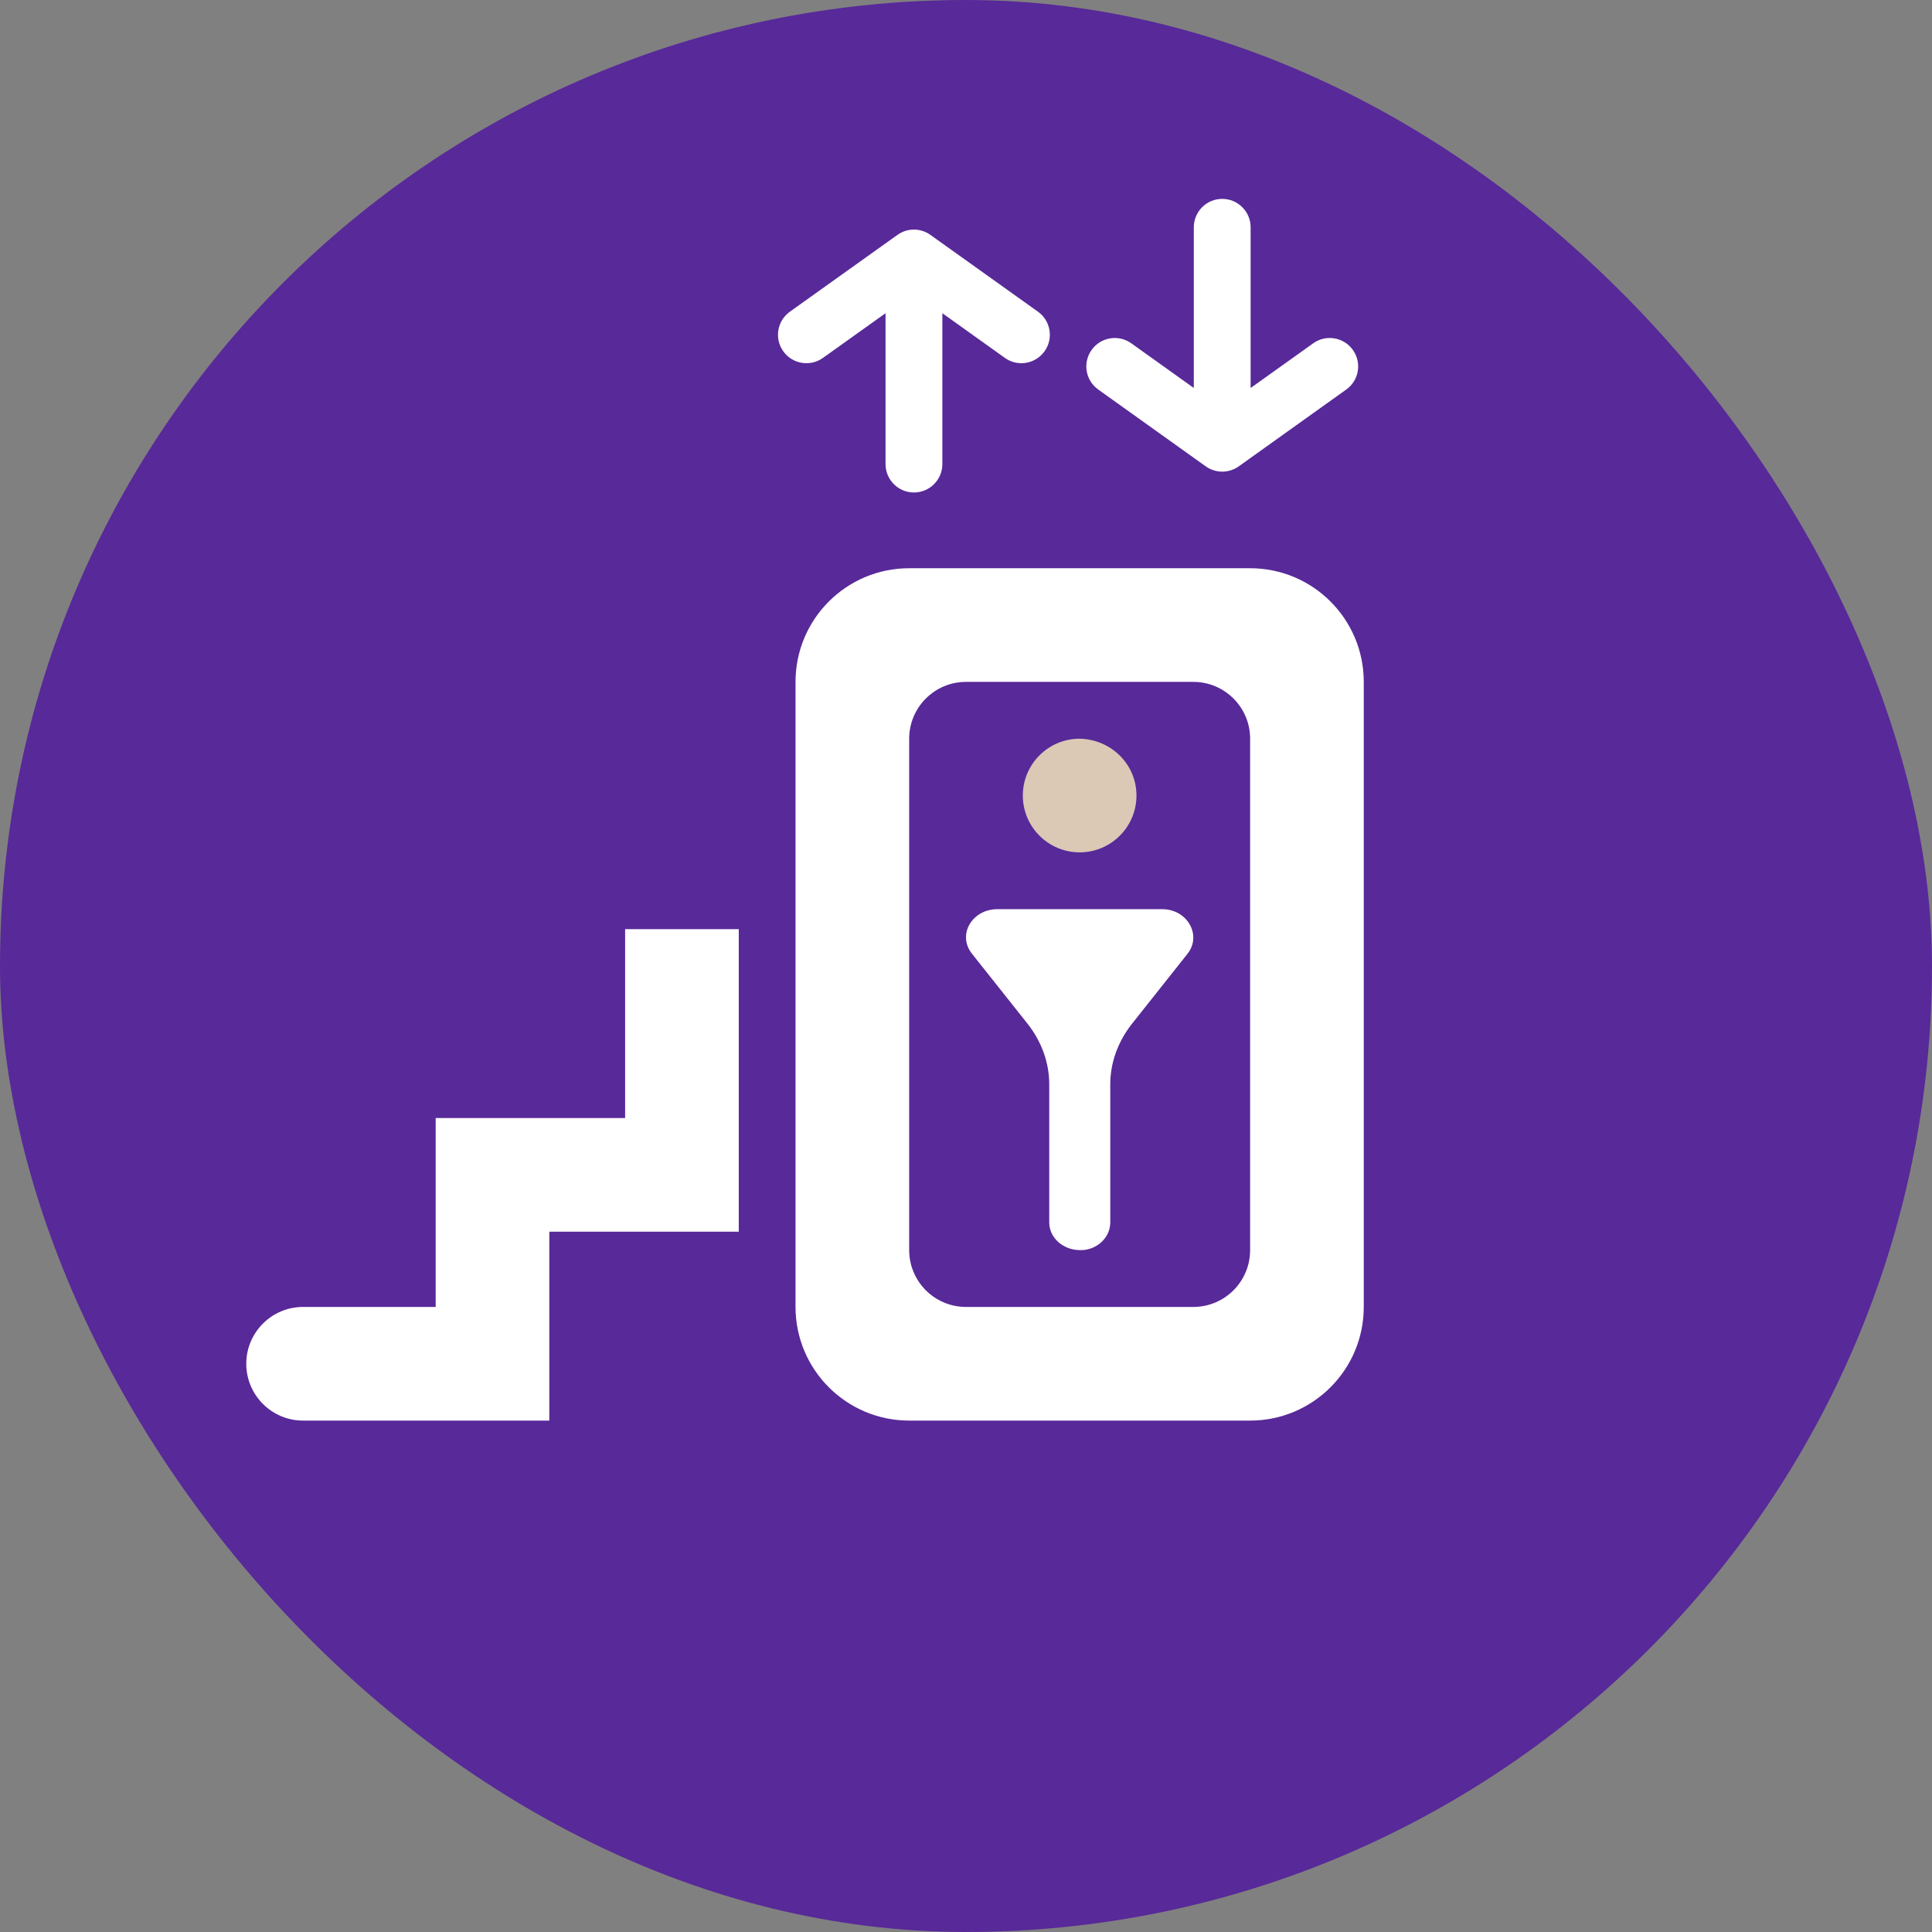 <svg width="34" height="34" viewBox="0 0 34 34" fill="none" xmlns="http://www.w3.org/2000/svg">
<rect x="0" y="0" width="34" height="34" fill="#808080" stroke="none"/>
<rect width="34" height="34" rx="17" fill="#582999"/>
<path d="M19.327 6.855C19.102 6.695 19.05 6.382 19.211 6.158C19.371 5.933 19.683 5.881 19.908 6.041L21.009 6.828L21.009 4C21.009 3.724 21.233 3.5 21.509 3.5C21.785 3.5 22.009 3.724 22.009 4L22.009 6.828L23.111 6.041C23.335 5.881 23.648 5.933 23.808 6.158C23.969 6.382 23.917 6.695 23.692 6.855L21.8 8.207C21.626 8.331 21.393 8.331 21.219 8.207L19.327 6.855Z" fill="white"/>
<path d="M13.901 5.485C13.676 5.645 13.624 5.958 13.784 6.182C13.945 6.407 14.257 6.459 14.482 6.299L15.584 5.512L15.584 8.167C15.584 8.443 15.808 8.667 16.084 8.667C16.36 8.667 16.584 8.443 16.584 8.167L16.584 5.512L17.685 6.299C17.909 6.459 18.222 6.407 18.382 6.182C18.543 5.958 18.491 5.645 18.266 5.485L16.374 4.134C16.2 4.009 15.966 4.009 15.793 4.134L13.901 5.485Z" fill="white"/>
<path d="M19.539 21.513V19.081C19.539 18.705 19.672 18.338 19.91 18.031L20.898 16.785C21.155 16.461 20.898 16 20.451 16H17.553C17.106 16 16.84 16.452 17.106 16.785L18.095 18.031C18.332 18.338 18.465 18.705 18.465 19.081V21.513C18.465 21.786 18.712 22 19.007 22C19.292 22.008 19.539 21.786 19.539 21.513Z" fill="white"/>
<path d="M19 15C19.552 15 20 14.552 20 14C20 13.448 19.552 13.011 19 13C18.448 13 18 13.448 18 14C18 14.552 18.448 15 19 15Z" fill="#DBC8B5"/>
<path fill-rule="evenodd" clip-rule="evenodd" d="M24 12C24 10.895 23.105 10 22 10H16C14.896 10 14 10.895 14 12V16.352V18.352V23C14 24.104 14.896 25 16 25H22C23.105 25 24 24.104 24 23V12ZM22 13C22 12.448 21.553 12 21 12H17C16.448 12 16 12.448 16 13V22C16 22.552 16.448 23 17 23H21C21.553 23 22 22.552 22 22V13Z" fill="white"/>
<path d="M13.001 16.352H11.001V19.676H7.667V23H5.334C4.782 23 4.334 23.448 4.334 24C4.334 24.552 4.782 25 5.334 25H9.667V21.676H13.001V18.352V16.352Z" fill="white"/>
</svg>
